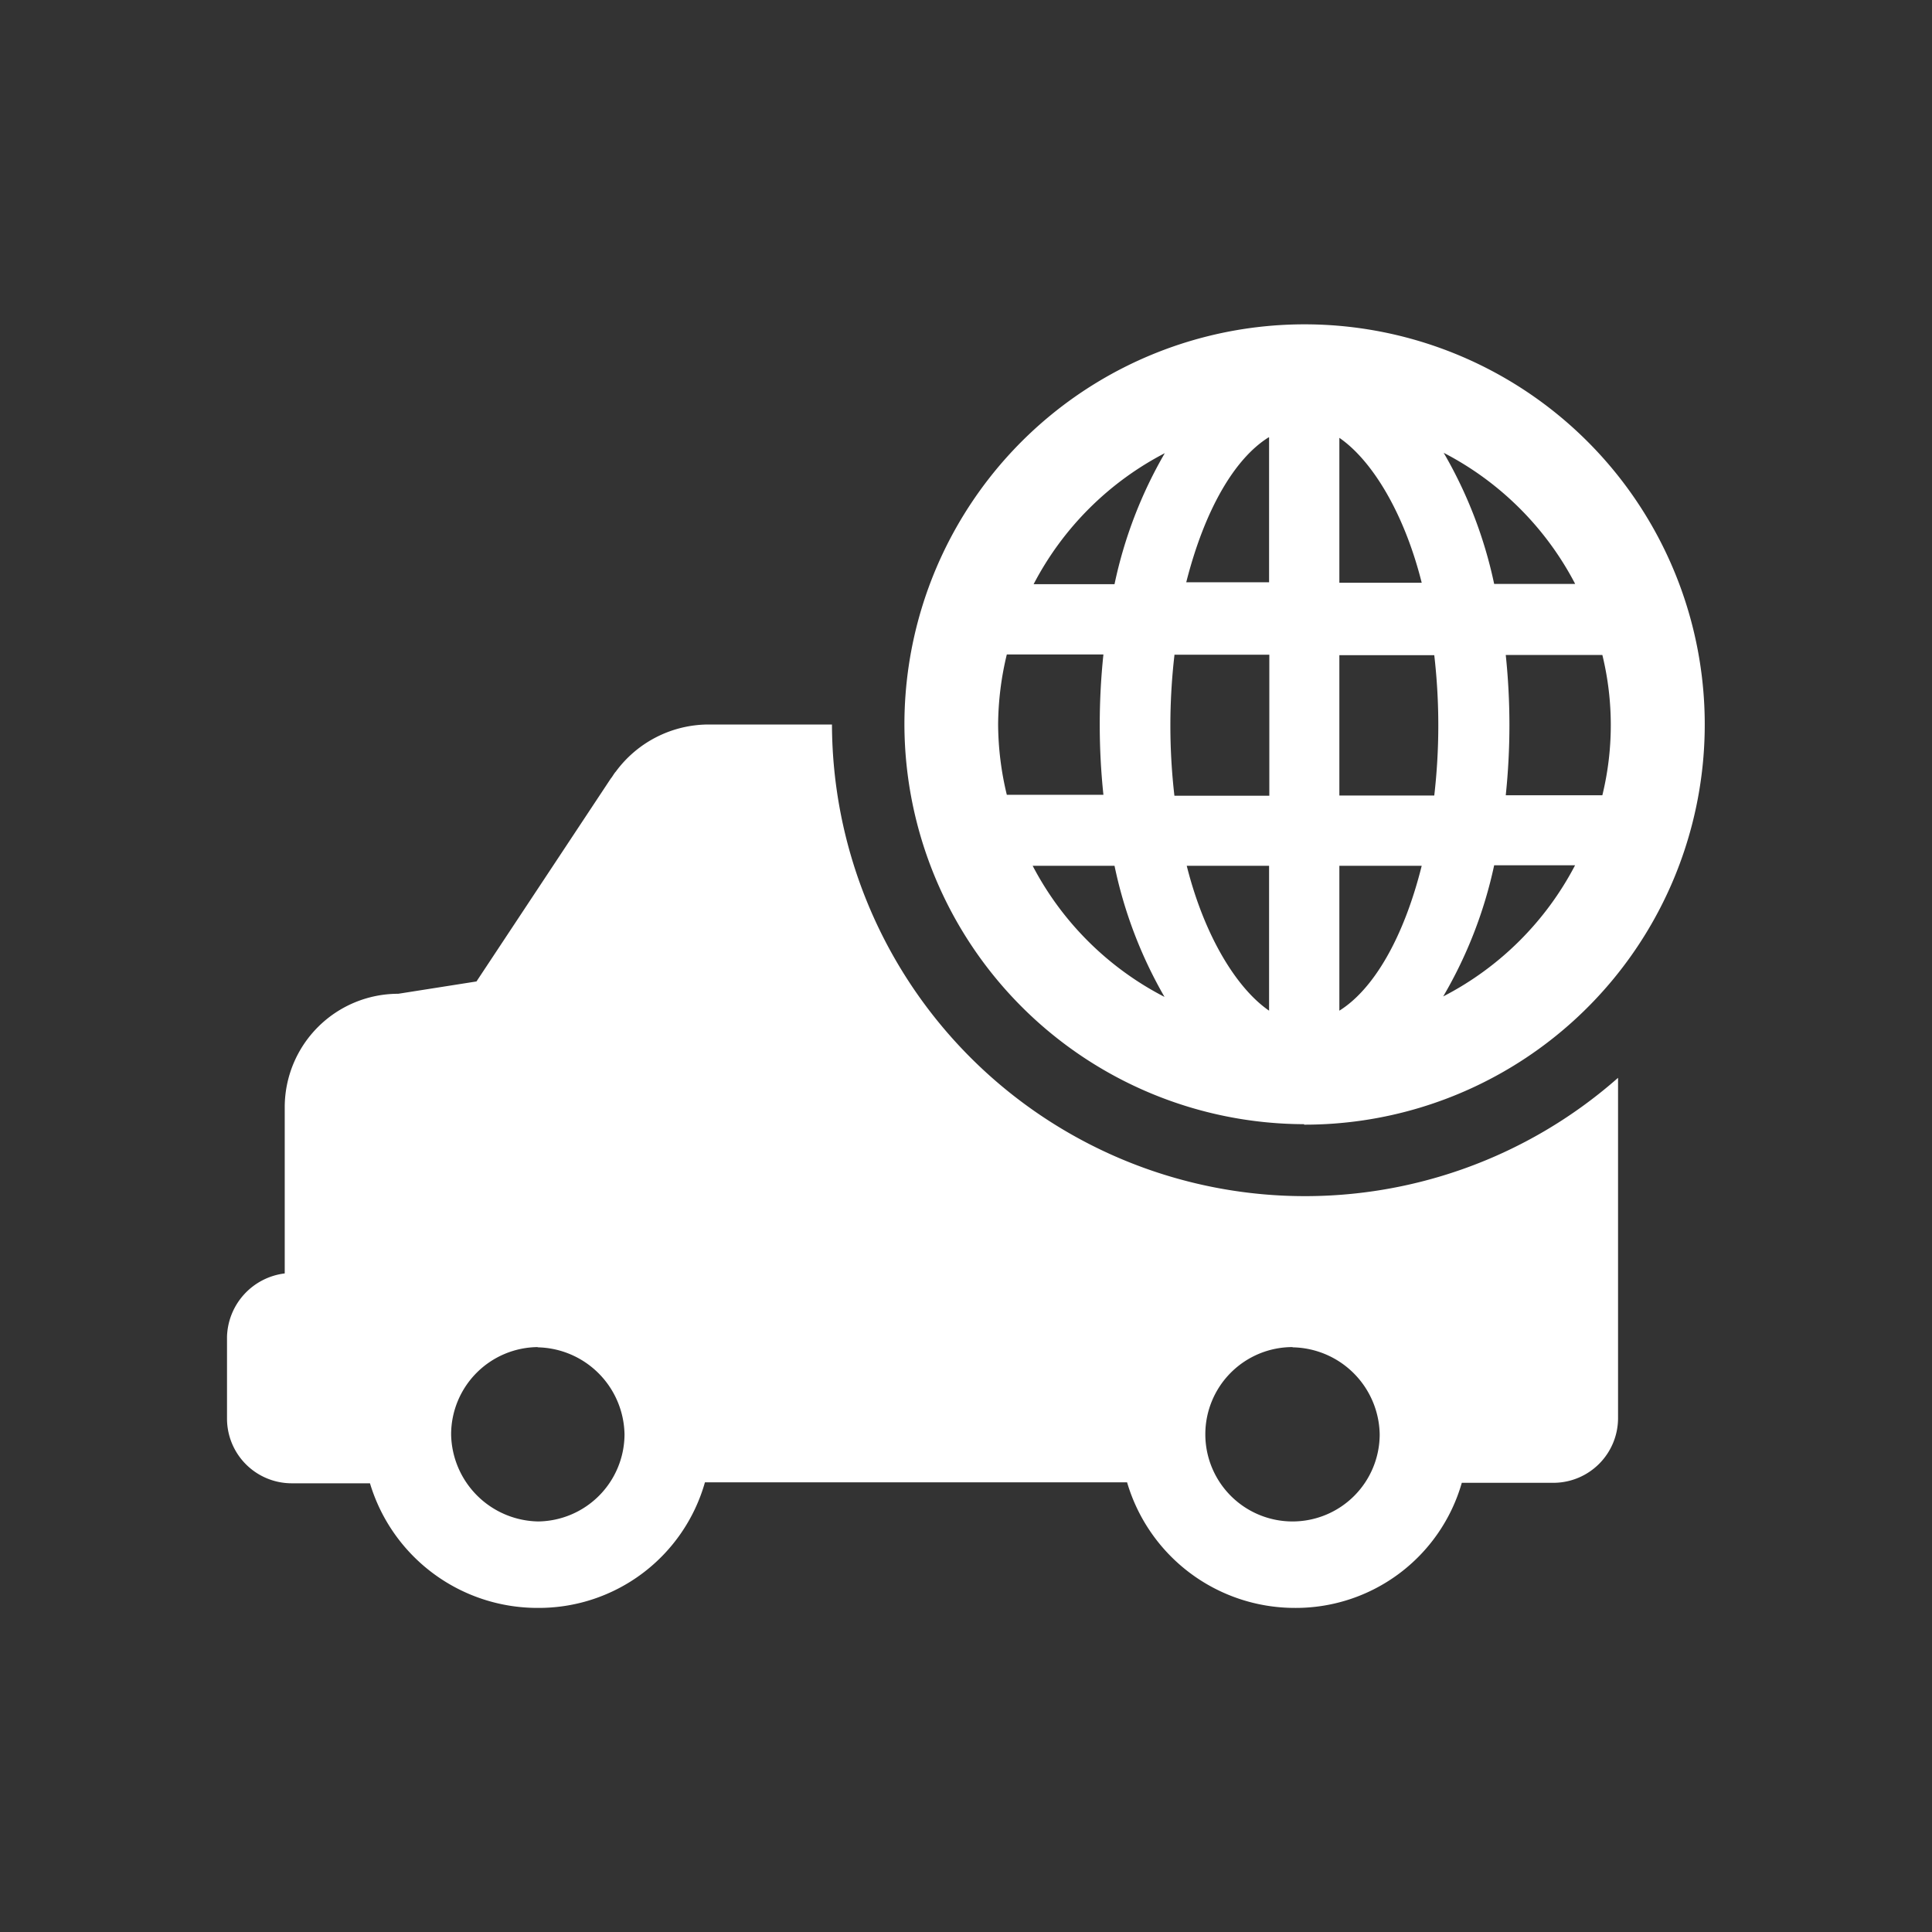 <svg id="Layer_1" data-name="Layer 1" xmlns="http://www.w3.org/2000/svg" viewBox="0 0 80 80"><rect x="0" y="0" width="80" height="80" fill="#333333" stroke="none"/><defs><style>.cls-1{fill:#fff;}</style></defs><title>appland homepage icons</title><path class="cls-1" d="M12,61.42h3.32a7.24,7.24,0,0,0,6.93,5.16,7.15,7.15,0,0,0,6.94-5.2H46.67a7.24,7.24,0,0,0,6.91,5.2,7.15,7.15,0,0,0,6.95-5.18h3.82A2.68,2.68,0,0,0,67,58.72h0V44.63A19.59,19.59,0,0,1,34.45,30H29.32a4.78,4.78,0,0,0-3.82,1.95c-.07.07-.14.21-.21.29l-5.56,8.4-3.24.51a4.7,4.7,0,0,0-4.7,4.7h0v6.88A2.72,2.72,0,0,0,9.4,55.35v3.39a2.68,2.68,0,0,0,2.68,2.68Zm41.53-5.63a3.67,3.67,0,0,1,3.6,3.6,3.61,3.61,0,1,1-3.61-3.61Zm-31.28,0a3.67,3.67,0,0,1,3.61,3.61A3.62,3.62,0,0,1,22.29,63a3.67,3.67,0,0,1-3.61-3.61A3.62,3.62,0,0,1,22.29,55.78ZM54,46.57A16.57,16.57,0,1,0,37.45,30h0A16.59,16.59,0,0,0,54,46.55ZM66.35,27.12a12.25,12.25,0,0,1,0,5.81h-4a27.85,27.85,0,0,0,0-5.81Zm-1.13-2.94H61.87a18.32,18.32,0,0,0-2.09-5.43A12.74,12.74,0,0,1,65.22,24.17ZM61.87,35.83h3.35a12.74,12.74,0,0,1-5.46,5.43A18.32,18.32,0,0,0,61.87,35.83Zm-6.41-17.7c1.34.92,2.68,3.09,3.41,6H55.46Zm0,9h3.93a25.34,25.34,0,0,1,0,5.81H55.46Zm0,8.72h3.41c-.75,3-2,5.12-3.41,6Zm-12.7,0h3.39a18.33,18.33,0,0,0,2.07,5.43,12.74,12.74,0,0,1-5.46-5.43Zm9.79,6c-1.34-.92-2.68-3.09-3.41-6h3.41Zm0-23.74v6H49.12c.76-3,2-5.12,3.41-6Zm-3.92,9h3.93v5.84H48.63a25.34,25.34,0,0,1,0-5.81Zm-.39-8.36a18.32,18.32,0,0,0-2.09,5.44H42.8a12.74,12.74,0,0,1,5.46-5.44ZM41.33,30a12.62,12.62,0,0,1,.36-2.9h4a27.85,27.85,0,0,0,0,5.81h-4A12.62,12.62,0,0,1,41.33,30Z"/></svg>